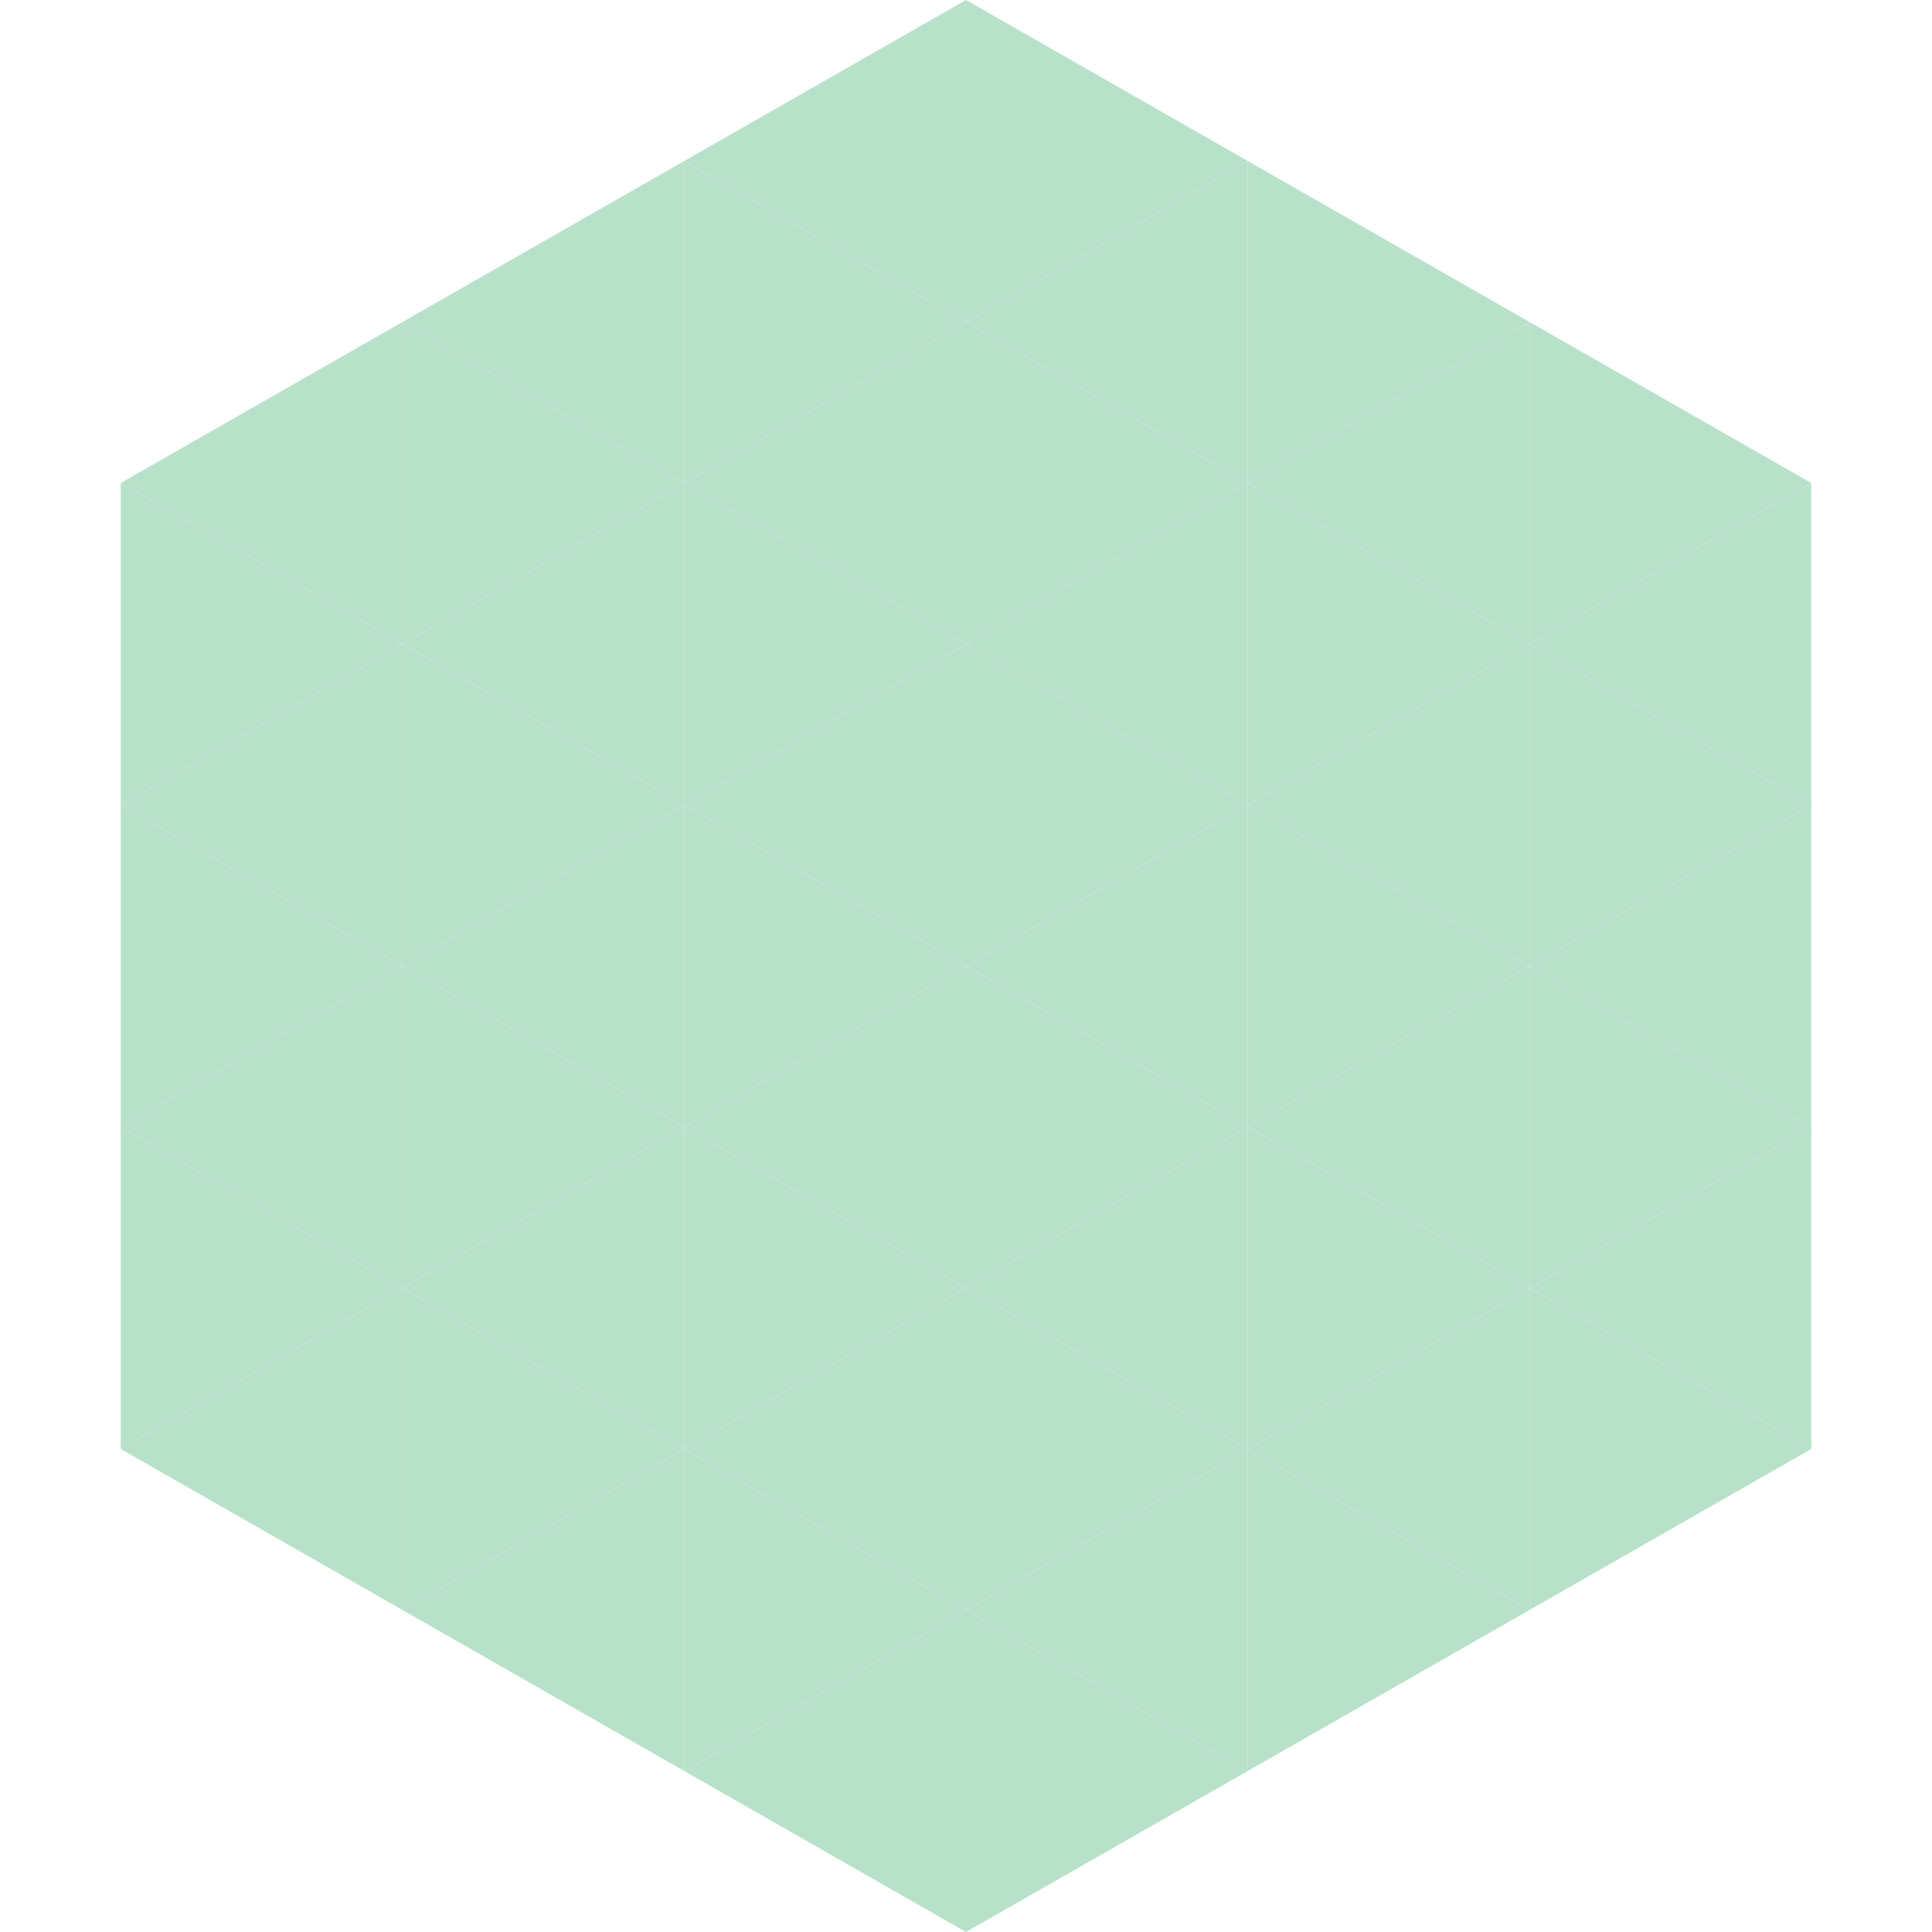 <?xml version="1.0"?>
<!-- Generated by SVGo -->
<svg width="240" height="240"
     xmlns="http://www.w3.org/2000/svg"
     xmlns:xlink="http://www.w3.org/1999/xlink">
<polygon points="50,40 15,60 50,80" style="fill:rgb(184,225,201)" />
<polygon points="190,40 225,60 190,80" style="fill:rgb(184,225,201)" />
<polygon points="15,60 50,80 15,100" style="fill:rgb(184,225,201)" />
<polygon points="225,60 190,80 225,100" style="fill:rgb(184,225,201)" />
<polygon points="50,80 15,100 50,120" style="fill:rgb(184,225,201)" />
<polygon points="190,80 225,100 190,120" style="fill:rgb(184,225,201)" />
<polygon points="15,100 50,120 15,140" style="fill:rgb(184,225,201)" />
<polygon points="225,100 190,120 225,140" style="fill:rgb(184,225,201)" />
<polygon points="50,120 15,140 50,160" style="fill:rgb(184,225,201)" />
<polygon points="190,120 225,140 190,160" style="fill:rgb(184,225,201)" />
<polygon points="15,140 50,160 15,180" style="fill:rgb(184,225,201)" />
<polygon points="225,140 190,160 225,180" style="fill:rgb(184,225,201)" />
<polygon points="50,160 15,180 50,200" style="fill:rgb(184,225,201)" />
<polygon points="190,160 225,180 190,200" style="fill:rgb(184,225,201)" />
<polygon points="15,180 50,200 15,220" style="fill:rgb(255,255,255); fill-opacity:0" />
<polygon points="225,180 190,200 225,220" style="fill:rgb(255,255,255); fill-opacity:0" />
<polygon points="50,0 85,20 50,40" style="fill:rgb(255,255,255); fill-opacity:0" />
<polygon points="190,0 155,20 190,40" style="fill:rgb(255,255,255); fill-opacity:0" />
<polygon points="85,20 50,40 85,60" style="fill:rgb(184,225,201)" />
<polygon points="155,20 190,40 155,60" style="fill:rgb(184,225,201)" />
<polygon points="50,40 85,60 50,80" style="fill:rgb(184,225,201)" />
<polygon points="190,40 155,60 190,80" style="fill:rgb(184,225,201)" />
<polygon points="85,60 50,80 85,100" style="fill:rgb(184,225,201)" />
<polygon points="155,60 190,80 155,100" style="fill:rgb(184,225,201)" />
<polygon points="50,80 85,100 50,120" style="fill:rgb(184,225,201)" />
<polygon points="190,80 155,100 190,120" style="fill:rgb(184,225,201)" />
<polygon points="85,100 50,120 85,140" style="fill:rgb(184,225,201)" />
<polygon points="155,100 190,120 155,140" style="fill:rgb(184,225,201)" />
<polygon points="50,120 85,140 50,160" style="fill:rgb(184,225,201)" />
<polygon points="190,120 155,140 190,160" style="fill:rgb(184,225,201)" />
<polygon points="85,140 50,160 85,180" style="fill:rgb(184,225,201)" />
<polygon points="155,140 190,160 155,180" style="fill:rgb(184,225,201)" />
<polygon points="50,160 85,180 50,200" style="fill:rgb(184,225,201)" />
<polygon points="190,160 155,180 190,200" style="fill:rgb(184,225,201)" />
<polygon points="85,180 50,200 85,220" style="fill:rgb(184,225,201)" />
<polygon points="155,180 190,200 155,220" style="fill:rgb(184,225,201)" />
<polygon points="120,0 85,20 120,40" style="fill:rgb(184,225,201)" />
<polygon points="120,0 155,20 120,40" style="fill:rgb(184,225,201)" />
<polygon points="85,20 120,40 85,60" style="fill:rgb(184,225,201)" />
<polygon points="155,20 120,40 155,60" style="fill:rgb(184,225,201)" />
<polygon points="120,40 85,60 120,80" style="fill:rgb(184,225,201)" />
<polygon points="120,40 155,60 120,80" style="fill:rgb(184,225,201)" />
<polygon points="85,60 120,80 85,100" style="fill:rgb(184,225,201)" />
<polygon points="155,60 120,80 155,100" style="fill:rgb(184,225,201)" />
<polygon points="120,80 85,100 120,120" style="fill:rgb(184,225,201)" />
<polygon points="120,80 155,100 120,120" style="fill:rgb(184,225,201)" />
<polygon points="85,100 120,120 85,140" style="fill:rgb(184,225,201)" />
<polygon points="155,100 120,120 155,140" style="fill:rgb(184,225,201)" />
<polygon points="120,120 85,140 120,160" style="fill:rgb(184,225,201)" />
<polygon points="120,120 155,140 120,160" style="fill:rgb(184,225,201)" />
<polygon points="85,140 120,160 85,180" style="fill:rgb(184,225,201)" />
<polygon points="155,140 120,160 155,180" style="fill:rgb(184,225,201)" />
<polygon points="120,160 85,180 120,200" style="fill:rgb(184,225,201)" />
<polygon points="120,160 155,180 120,200" style="fill:rgb(184,225,201)" />
<polygon points="85,180 120,200 85,220" style="fill:rgb(184,225,201)" />
<polygon points="155,180 120,200 155,220" style="fill:rgb(184,225,201)" />
<polygon points="120,200 85,220 120,240" style="fill:rgb(184,225,201)" />
<polygon points="120,200 155,220 120,240" style="fill:rgb(184,225,201)" />
<polygon points="85,220 120,240 85,260" style="fill:rgb(255,255,255); fill-opacity:0" />
<polygon points="155,220 120,240 155,260" style="fill:rgb(255,255,255); fill-opacity:0" />
</svg>
